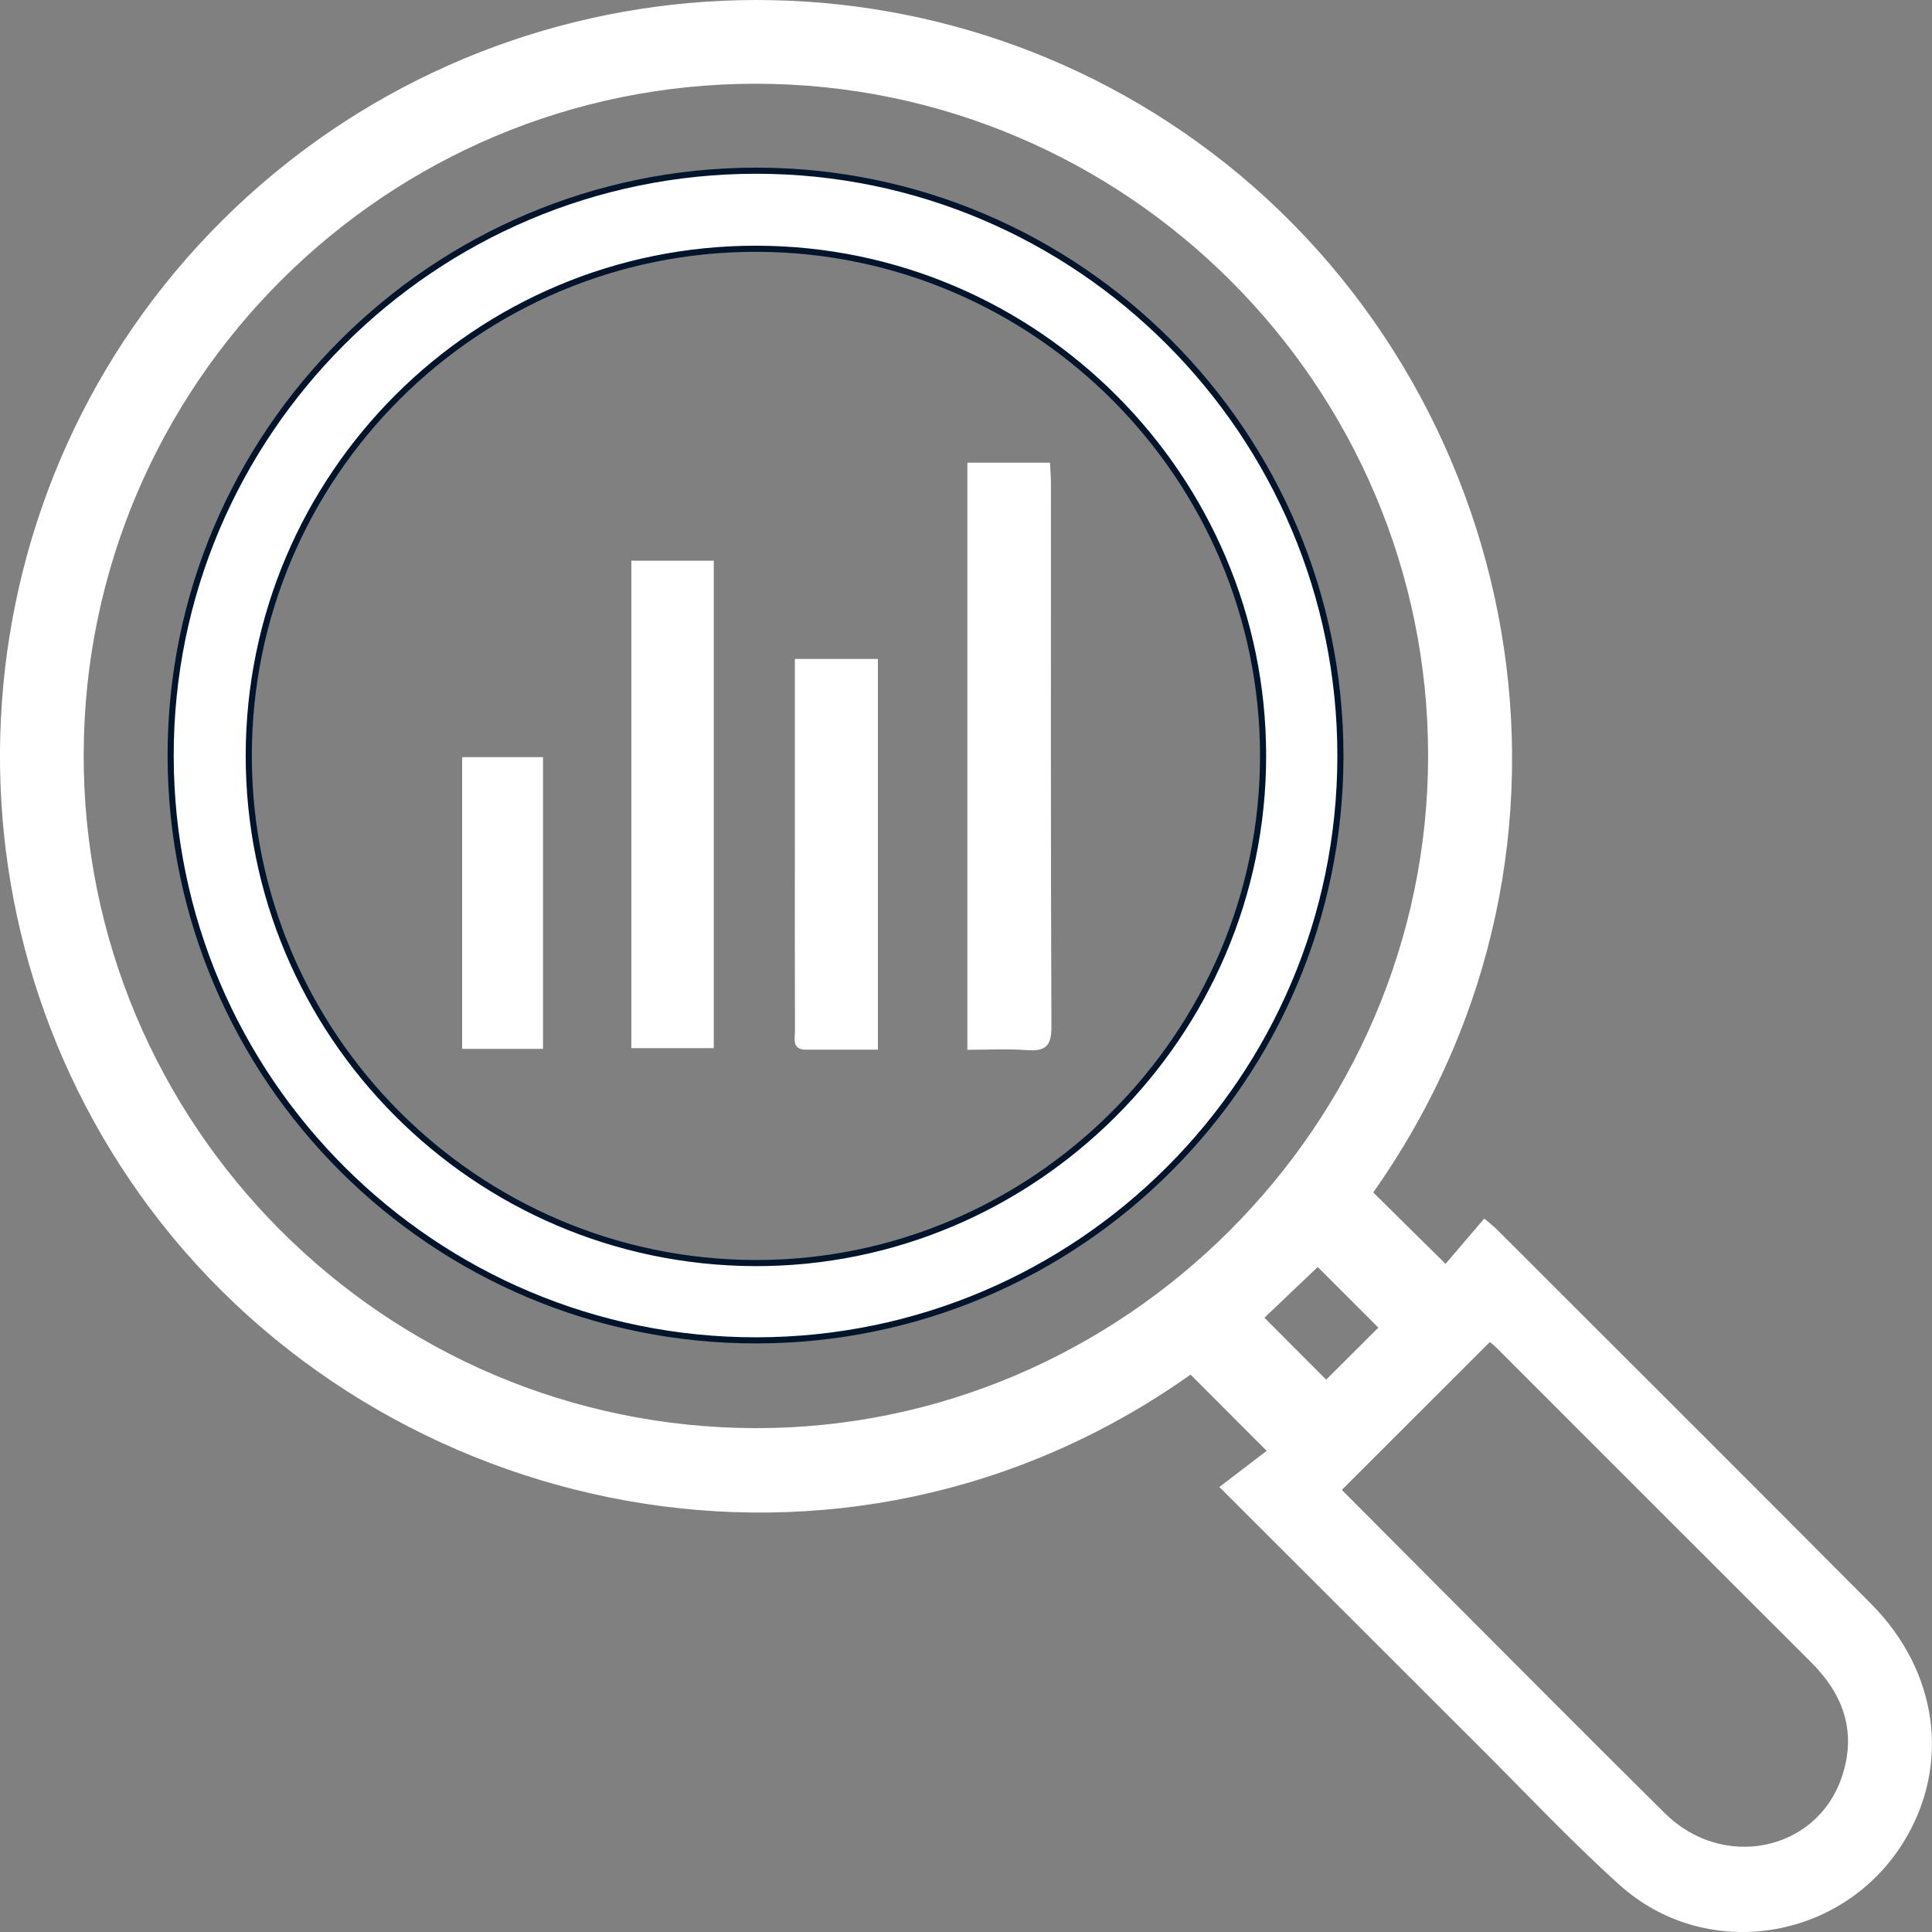 <svg width="79" height="79" viewBox="0 0 79 79" fill="none" xmlns="http://www.w3.org/2000/svg">
<rect x="0" y="0" width="79" height="79" fill="#808080" stroke="none"/>
<g clip-path="url(#clip0_1408_34045)">
<path d="M56.152 48.759C57.105 49.701 58.057 50.639 59.108 51.679C59.604 51.101 60.137 50.476 60.693 49.826C60.975 50.068 61.103 50.164 61.215 50.279C66.315 55.377 71.423 60.468 76.507 65.579C79.262 68.347 79.768 72.183 77.843 75.312C75.344 79.372 69.758 80.262 66.215 77.068C64.225 75.273 62.385 73.313 60.484 71.417C56.982 67.923 53.486 64.425 49.86 60.804C50.543 60.282 51.2 59.78 51.794 59.325C50.617 58.146 49.658 57.185 48.683 56.208C34.444 66.292 15.66 62.142 6.151 49.434C-3.051 37.136 -1.82 19.843 9.105 8.997C20.061 -1.88 37.33 -3.014 49.557 6.248C62.234 15.85 66.203 34.507 56.152 48.759ZM30.892 58.397C45.94 58.424 58.387 45.987 58.396 30.915C58.405 15.792 46.077 3.447 30.941 3.424C15.796 3.402 3.46 15.691 3.422 30.835C3.381 45.996 15.716 58.37 30.892 58.397ZM54.868 60.923C56.2 62.258 57.575 63.643 58.954 65.024C61.995 68.069 65.025 71.126 68.086 74.153C70.437 76.477 74.242 75.715 75.293 72.717C75.934 70.886 75.414 69.326 74.067 67.982C69.773 63.697 65.489 59.406 61.199 55.117C61.089 55.007 60.964 54.913 60.921 54.875C58.877 56.916 56.885 58.906 54.868 60.923ZM56.361 54.288C55.471 53.398 54.615 52.542 53.882 51.809C53.185 52.47 52.403 53.217 51.702 53.882C52.533 54.716 53.389 55.574 54.227 56.414C54.942 55.702 55.711 54.933 56.361 54.288Z" fill="white"/>
<path d="M30.907 6.98C44.087 6.971 54.824 17.727 54.81 30.928C54.797 44.103 44.108 54.794 30.935 54.808C17.73 54.821 6.993 44.111 6.978 30.912C6.964 17.734 17.705 6.989 30.907 6.98ZM30.948 10.172C19.497 10.147 10.179 19.44 10.172 30.893C10.165 42.296 19.441 51.602 30.854 51.647C42.255 51.689 51.65 42.321 51.648 30.907C51.648 19.501 42.357 10.197 30.948 10.172Z" fill="white" stroke="#00152C" stroke-width="0.25"/>
<path d="M42.933 18.92C42.949 19.231 42.973 19.502 42.973 19.776C42.973 27.177 42.962 34.577 42.993 41.978C42.998 42.776 42.749 42.993 42.001 42.94C41.203 42.881 40.401 42.926 39.556 42.926V18.92H42.933Z" fill="white"/>
<path d="M25.816 22.927H29.187V42.859H25.816V22.927Z" fill="white"/>
<path d="M35.897 42.922C34.9 42.922 33.932 42.922 32.961 42.922C32.367 42.922 32.506 42.467 32.506 42.135C32.497 39.592 32.502 37.051 32.502 34.507C32.502 32.3 32.502 30.093 32.502 27.886C32.502 27.585 32.502 27.285 32.502 26.944H35.897V42.924V42.922Z" fill="white"/>
<path d="M22.204 42.888H18.898V30.96H22.204V42.888Z" fill="white"/>
</g>
<defs>
<clipPath id="clip0_1408_34045">
<rect width="79" height="79" fill="white"/>
</clipPath>
</defs>
</svg>
